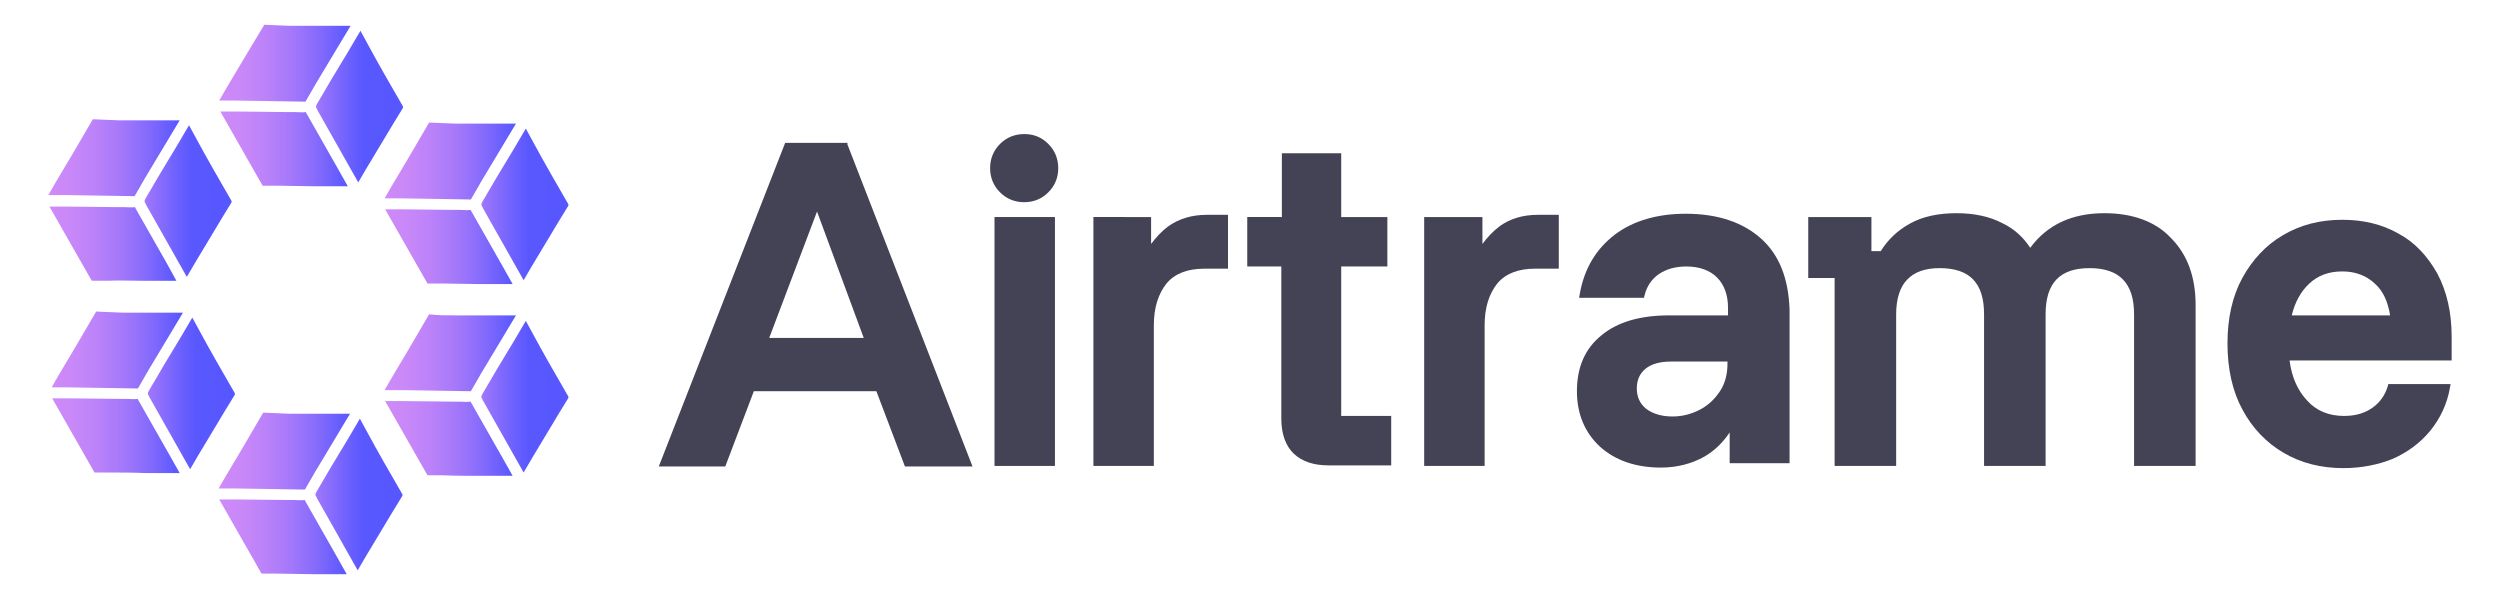 <?xml version="1.0" encoding="utf-8"?>
<!-- Generator: Adobe Illustrator 27.0.1, SVG Export Plug-In . SVG Version: 6.00 Build 0)  -->
<svg version="1.1" id="Calque_1" xmlns="http://www.w3.org/2000/svg" xmlns:xlink="http://www.w3.org/1999/xlink" x="0px" y="0px"
	 viewBox="0 0 455 109" style="enable-background:new 0 0 455 109;" xml:space="preserve">
<style type="text/css">
	.st0{fill:#434355;}
	.st1{fill:url(#SVGID_1_);}
	.st2{fill:url(#SVGID_00000181807311697111675370000003890212345593490106_);}
	.st3{fill:url(#SVGID_00000149366175195778319790000017652414105599147140_);}
	.st4{fill:url(#SVGID_00000104668554516117364380000008293477617053184422_);}
	.st5{fill:url(#SVGID_00000040558137850459759490000014390311066580729531_);}
	.st6{fill:url(#SVGID_00000168105521760518680340000008751155778519267246_);}
	.st7{fill:url(#SVGID_00000145039664137455725740000001990349830495479484_);}
	.st8{fill:url(#SVGID_00000104704135495031859480000004638472097993961116_);}
	.st9{fill:url(#SVGID_00000160158403584363846590000001767440645963700613_);}
	.st10{fill:url(#SVGID_00000065074293736269722590000015073972873307670914_);}
	.st11{fill:url(#SVGID_00000082370345289728658370000014744112778646688441_);}
	.st12{fill:url(#SVGID_00000026877516147175466970000005460436629833917611_);}
	.st13{fill:url(#SVGID_00000011001211073338185460000012237347584973317787_);}
	.st14{fill:url(#SVGID_00000041988921907582526900000014178999375443132328_);}
	.st15{fill:url(#SVGID_00000170998952545630479060000016274861001899601589_);}
	.st16{fill:url(#SVGID_00000049908671472513886030000009720930019531420801_);}
	.st17{fill:url(#SVGID_00000031925420403143217440000003199020161062575769_);}
	.st18{fill:url(#SVGID_00000158012459579716641160000001467106423413772730_);}
</style>
<g>
	<g>
		<path class="st0" d="M320.6,43.5c-3.3-3-7.9-4.6-13.8-4.6c-5.2,0-9.6,1.3-12.9,3.8c-3.4,2.6-5.6,6.2-6.4,10.9l-0.1,0.6h11.8
			l0.1-0.4c0.4-1.7,1.3-3,2.6-3.9c1.3-0.9,3-1.4,5-1.4c2.4,0,4.3,0.7,5.6,2c1.3,1.3,2,3.2,2,5.5v1.4h-10.7c-5.3,0-9.4,1.2-12.3,3.6
			c-3,2.4-4.5,5.8-4.5,10.2c0,4.1,1.4,7.5,4.2,10.1c2.8,2.5,6.5,3.8,11.1,3.8c2.9,0,5.6-0.7,7.9-2c1.9-1.1,3.4-2.6,4.6-4.4v5.6h10.9
			v-28C325.5,50.8,323.9,46.5,320.6,43.5z M304.4,75.8c-2,0-3.6-0.5-4.8-1.4c-1.1-0.9-1.7-2.1-1.7-3.7c0-1.5,0.5-2.7,1.6-3.6
			c1.1-0.9,2.7-1.3,4.7-1.3h10.2v0.4c0,1.8-0.4,3.5-1.3,4.9c-0.9,1.4-2.1,2.6-3.6,3.4C308,75.3,306.3,75.8,304.4,75.8z"/>
		<path class="st0" d="M434.7,69.8l-0.1,0.4c-0.5,1.7-1.4,3-2.8,4c-1.4,1-3.1,1.5-5.2,1.5c-2.7,0-5-0.9-6.7-2.8
			c-1.7-1.8-2.8-4.2-3.2-7.3h29.5v-4.3c0-4.5-0.9-8.3-2.6-11.5c-1.8-3.2-4.1-5.7-7.1-7.3c-3-1.7-6.4-2.5-10.2-2.5
			c-4,0-7.6,0.9-10.8,2.8c-3.1,1.8-5.6,4.5-7.4,7.8c-1.8,3.3-2.7,7.3-2.7,11.9c0,4.6,0.9,8.7,2.7,12c1.8,3.4,4.4,6.1,7.5,7.9
			c3.2,1.9,6.9,2.8,10.9,2.8c3.2,0,6.3-0.6,9-1.7c2.7-1.2,5-2.9,6.8-5.1c1.8-2.2,3.1-4.9,3.6-7.9l0.1-0.6H434.7z M417.1,57.4
			c0.6-2.5,1.7-4.4,3.2-5.8c1.6-1.5,3.6-2.2,6-2.2c2.3,0,4.3,0.7,5.9,2.2c1.5,1.3,2.4,3.3,2.8,5.8H417.1z"/>
		<path class="st0" d="M154.3,26h-11.4l-23,58.9h12.1l5.2-13.7h22.3l5.2,13.7h12.3l-22.8-58.7L154.3,26z M157.2,61.5H140l8.7-23
			L157.2,61.5z"/>
		<path class="st0" d="M186.4,24.4c-1.7,0-3.2,0.6-4.4,1.8c-1.2,1.2-1.8,2.7-1.8,4.4c0,1.7,0.6,3.2,1.8,4.4c1.2,1.2,2.7,1.8,4.4,1.8
			c1.7,0,3.2-0.6,4.4-1.8c1.2-1.2,1.8-2.7,1.8-4.4c0-1.7-0.6-3.2-1.8-4.4C189.6,25,188.2,24.4,186.4,24.4z"/>
		<rect x="181" y="39.5" class="st0" width="11" height="45.3"/>
		<path class="st0" d="M212.6,41.2c-1.2,0.9-2.2,2-3.1,3.2v-4.9H199v45.3h11V59.2c0-3.2,0.8-5.7,2.3-7.6c1.5-1.8,3.8-2.7,6.9-2.7
			h4.3v-9.8h-3.9C216.9,39.1,214.6,39.8,212.6,41.2z"/>
		<path class="st0" d="M244.2,48.5h8.3v-9h-8.4V27.9h-10.8v11.6H227v9h6.2v27.7c0,2.8,0.8,5,2.3,6.4c1.5,1.4,3.6,2.1,6.3,2.1h11.4
			v-9h-9.1V48.5z"/>
		<path class="st0" d="M272.9,41.2c-1.2,0.9-2.2,2-3.1,3.2v-4.9h-10.6v45.3h11V59.2c0-3.2,0.8-5.7,2.3-7.6c1.5-1.8,3.8-2.7,6.9-2.7
			h4.3v-9.8h-3.9C277.2,39.1,274.8,39.8,272.9,41.2z"/>
		<path class="st0" d="M383,38.8c-5.9,0-10.4,2.1-13.5,6.3c-1.3-2-3-3.5-5.1-4.5c-2.3-1.2-5.1-1.8-8.3-1.8c-3.3,0-6.2,0.6-8.5,1.9
			c-2.2,1.2-4,2.9-5.3,5h-1.7v-6.2h-11.5v11.1h4.8v34.2h11.2V57.2c0-2.8,0.7-5,2-6.3c1.3-1.4,3.3-2.1,5.9-2.1c5.5,0,8.1,2.7,8.1,8.4
			v27.6h11.2V57.2c0-5.7,2.6-8.4,8-8.4c5.4,0,8.1,2.7,8.1,8.4v27.6h11.2V55.5c0-5.1-1.5-9.2-4.5-12.2
			C392.3,40.3,388.1,38.8,383,38.8z"/>
	</g>
	<g>
		<linearGradient id="SVGID_1_" gradientUnits="userSpaceOnUse" x1="57.322" y1="90" x2="73.288" y2="90">
			<stop  offset="0" style="stop-color:#A478FB"/>
			<stop  offset="7.255096e-02" style="stop-color:#9873FC"/>
			<stop  offset="0.387" style="stop-color:#6B60FE"/>
			<stop  offset="0.545" style="stop-color:#5958FF"/>
			<stop  offset="1" style="stop-color:#5757FF"/>
		</linearGradient>
		<path class="st1" d="M65.5,76.2c-0.8,1.3-1.5,2.6-2.3,3.9c-1.9,3.1-3.8,6.3-5.6,9.4c-0.1,0.2-0.2,0.4-0.2,0.5
			c0,0.2,0.2,0.4,0.3,0.7c2.5,4.4,4.9,8.7,7.4,13.1l1.4-2.4c2.2-3.6,4.4-7.4,6.7-11.1c0.1-0.2,0.1-0.2,0-0.4
			c-2.2-3.8-4.4-7.6-6.5-11.5L65.5,76.2z"/>
		
			<linearGradient id="SVGID_00000121981646899746042280000004052163217547452306_" gradientUnits="userSpaceOnUse" x1="39.8" y1="82.033" x2="63.659" y2="82.033">
			<stop  offset="0" style="stop-color:#CE8AF8"/>
			<stop  offset="0.164" style="stop-color:#C988F8"/>
			<stop  offset="0.354" style="stop-color:#BB82F9"/>
			<stop  offset="0.557" style="stop-color:#A478FA"/>
			<stop  offset="0.769" style="stop-color:#836AFC"/>
			<stop  offset="0.987" style="stop-color:#5A58FF"/>
			<stop  offset="1" style="stop-color:#5757FF"/>
		</linearGradient>
		<path style="fill:url(#SVGID_00000121981646899746042280000004052163217547452306_);" d="M47.9,75.1l-3.8,6.5
			c-1.4,2.4-2.9,4.8-4.3,7.3c0.5,0,1,0,1.6,0c0.4,0,0.7,0,1.1,0l0.3,0c4.1,0.1,8.3,0.1,12.4,0.2l0.2,0c0,0,0.1,0,0.1,0l1.9-3.3
			c2.1-3.5,4.2-7,6.3-10.5c-0.2,0-0.3,0-0.5,0l-0.5,0c-1.9,0-3.9,0-5.6,0c-0.9,0-1.7,0-2.6,0c-0.6,0-1.3,0-1.9,0
			C51,75.2,49.5,75.2,47.9,75.1z"/>
		
			<linearGradient id="SVGID_00000090983283310384651340000003185757831330039687_" gradientUnits="userSpaceOnUse" x1="39.892" y1="97.662" x2="63.208" y2="97.662">
			<stop  offset="0" style="stop-color:#CE8AF8"/>
			<stop  offset="0.164" style="stop-color:#C988F8"/>
			<stop  offset="0.354" style="stop-color:#BB82F9"/>
			<stop  offset="0.557" style="stop-color:#A478FA"/>
			<stop  offset="0.769" style="stop-color:#836AFC"/>
			<stop  offset="0.987" style="stop-color:#5A58FF"/>
			<stop  offset="1" style="stop-color:#5757FF"/>
		</linearGradient>
		<path style="fill:url(#SVGID_00000090983283310384651340000003185757831330039687_);" d="M56.9,104.5c1.4,0,2.7,0,4.1,0l2.1,0
			l-1.8-3.2c-1.9-3.4-3.9-6.8-5.8-10.2c0,0,0-0.1,0-0.1c-0.7,0.1-1.4,0-2.1,0c-0.3,0-0.7,0-1,0c-3,0-6-0.1-9.1-0.1l-3.4,0
			c2.6,4.5,5.1,9,7.7,13.5l2.8,0C52.5,104.4,54.7,104.5,56.9,104.5z"/>
	</g>
	<g>
		
			<linearGradient id="SVGID_00000168813253726462118030000015318781129499666602_" gradientUnits="userSpaceOnUse" x1="26.85" y1="71.578" x2="42.816" y2="71.578">
			<stop  offset="0" style="stop-color:#A478FB"/>
			<stop  offset="7.255096e-02" style="stop-color:#9873FC"/>
			<stop  offset="0.387" style="stop-color:#6B60FE"/>
			<stop  offset="0.545" style="stop-color:#5958FF"/>
			<stop  offset="1" style="stop-color:#5757FF"/>
		</linearGradient>
		<path style="fill:url(#SVGID_00000168813253726462118030000015318781129499666602_);" d="M35,57.8c-0.8,1.3-1.5,2.6-2.3,3.9
			c-1.9,3.1-3.8,6.3-5.6,9.4c-0.1,0.2-0.2,0.4-0.2,0.5c0,0.2,0.2,0.4,0.3,0.7c2.5,4.4,4.9,8.7,7.4,13.1l1.4-2.4
			c2.2-3.6,4.4-7.4,6.7-11.1c0.1-0.2,0.1-0.2,0-0.4c-2.2-3.8-4.4-7.6-6.5-11.5L35,57.8z"/>
		
			<linearGradient id="SVGID_00000086653843571484794670000003750430474200742272_" gradientUnits="userSpaceOnUse" x1="9.328" y1="63.611" x2="33.187" y2="63.611">
			<stop  offset="0" style="stop-color:#CE8AF8"/>
			<stop  offset="0.164" style="stop-color:#C988F8"/>
			<stop  offset="0.354" style="stop-color:#BB82F9"/>
			<stop  offset="0.557" style="stop-color:#A478FA"/>
			<stop  offset="0.769" style="stop-color:#836AFC"/>
			<stop  offset="0.987" style="stop-color:#5A58FF"/>
			<stop  offset="1" style="stop-color:#5757FF"/>
		</linearGradient>
		<path style="fill:url(#SVGID_00000086653843571484794670000003750430474200742272_);" d="M17.5,56.7l-3.8,6.5
			c-1.4,2.4-2.9,4.8-4.3,7.3c0.5,0,1,0,1.6,0c0.4,0,0.7,0,1.1,0l0.3,0c4.1,0.1,8.3,0.1,12.4,0.2l0.2,0c0,0,0.1,0,0.1,0l1.9-3.3
			c2.1-3.5,4.2-7,6.3-10.5c-0.2,0-0.3,0-0.5,0l-0.5,0c-1.9,0-3.9,0-5.6,0c-0.9,0-1.7,0-2.6,0c-0.6,0-1.3,0-1.9,0
			C20.5,56.8,19,56.8,17.5,56.7z"/>
		
			<linearGradient id="SVGID_00000034055125373394154350000002409985582959309225_" gradientUnits="userSpaceOnUse" x1="9.419" y1="79.24" x2="32.735" y2="79.24">
			<stop  offset="0" style="stop-color:#CE8AF8"/>
			<stop  offset="0.164" style="stop-color:#C988F8"/>
			<stop  offset="0.354" style="stop-color:#BB82F9"/>
			<stop  offset="0.557" style="stop-color:#A478FA"/>
			<stop  offset="0.769" style="stop-color:#836AFC"/>
			<stop  offset="0.987" style="stop-color:#5A58FF"/>
			<stop  offset="1" style="stop-color:#5757FF"/>
		</linearGradient>
		<path style="fill:url(#SVGID_00000034055125373394154350000002409985582959309225_);" d="M26.5,86.1c1.4,0,2.7,0,4.1,0l2.1,0
			l-1.8-3.2c-1.9-3.4-3.9-6.8-5.8-10.2c0,0,0-0.1,0-0.1c-0.7,0.1-1.4,0-2.1,0c-0.3,0-0.7,0-1,0c-3,0-6-0.1-9.1-0.1l-3.4,0
			c2.6,4.5,5.1,9,7.7,13.5l2.8,0C22.1,86,24.3,86,26.5,86.1z"/>
	</g>
	<g>
		
			<linearGradient id="SVGID_00000037688349512164312810000002714874679207940272_" gradientUnits="userSpaceOnUse" x1="26.273" y1="36.609" x2="42.238" y2="36.609">
			<stop  offset="0" style="stop-color:#A478FB"/>
			<stop  offset="7.255096e-02" style="stop-color:#9873FC"/>
			<stop  offset="0.387" style="stop-color:#6B60FE"/>
			<stop  offset="0.545" style="stop-color:#5958FF"/>
			<stop  offset="1" style="stop-color:#5757FF"/>
		</linearGradient>
		<path style="fill:url(#SVGID_00000037688349512164312810000002714874679207940272_);" d="M34.4,22.8c-0.8,1.3-1.5,2.6-2.3,3.9
			c-1.9,3.1-3.8,6.3-5.6,9.4c-0.1,0.2-0.2,0.4-0.2,0.5c0,0.2,0.2,0.4,0.3,0.7c2.5,4.4,4.9,8.7,7.4,13.1l1.4-2.4
			c2.2-3.6,4.4-7.4,6.7-11.1c0.1-0.2,0.1-0.2,0-0.4c-2.2-3.8-4.4-7.6-6.5-11.5L34.4,22.8z"/>
		
			<linearGradient id="SVGID_00000065036230358165149310000003618482264582922904_" gradientUnits="userSpaceOnUse" x1="8.75" y1="28.643" x2="32.61" y2="28.643">
			<stop  offset="0" style="stop-color:#CE8AF8"/>
			<stop  offset="0.164" style="stop-color:#C988F8"/>
			<stop  offset="0.354" style="stop-color:#BB82F9"/>
			<stop  offset="0.557" style="stop-color:#A478FA"/>
			<stop  offset="0.769" style="stop-color:#836AFC"/>
			<stop  offset="0.987" style="stop-color:#5A58FF"/>
			<stop  offset="1" style="stop-color:#5757FF"/>
		</linearGradient>
		<path style="fill:url(#SVGID_00000065036230358165149310000003618482264582922904_);" d="M16.9,21.7l-3.8,6.5
			c-1.4,2.4-2.9,4.8-4.3,7.3c0.5,0,1,0,1.6,0c0.4,0,0.7,0,1.1,0l0.3,0c4.1,0.1,8.3,0.1,12.4,0.2l0.2,0c0,0,0.1,0,0.1,0l1.9-3.3
			c2.1-3.5,4.2-7,6.3-10.5c-0.2,0-0.3,0-0.5,0l-0.5,0c-1.9,0-3.9,0-5.6,0c-0.9,0-1.7,0-2.6,0c-0.6,0-1.3,0-1.9,0
			C19.9,21.8,18.4,21.8,16.9,21.7z"/>
		
			<linearGradient id="SVGID_00000137849340893257585760000016367182731004478649_" gradientUnits="userSpaceOnUse" x1="8.842" y1="44.272" x2="32.158" y2="44.272">
			<stop  offset="0" style="stop-color:#CE8AF8"/>
			<stop  offset="0.164" style="stop-color:#C988F8"/>
			<stop  offset="0.354" style="stop-color:#BB82F9"/>
			<stop  offset="0.557" style="stop-color:#A478FA"/>
			<stop  offset="0.769" style="stop-color:#836AFC"/>
			<stop  offset="0.987" style="stop-color:#5A58FF"/>
			<stop  offset="1" style="stop-color:#5757FF"/>
		</linearGradient>
		<path style="fill:url(#SVGID_00000137849340893257585760000016367182731004478649_);" d="M25.9,51.1c1.4,0,2.7,0,4.1,0l2.1,0
			L30.4,48c-1.9-3.4-3.9-6.8-5.8-10.2c0,0,0-0.1,0-0.1c-0.7,0.1-1.4,0-2.1,0c-0.3,0-0.7,0-1,0c-3,0-6-0.1-9.1-0.1l-3.4,0
			c2.6,4.5,5.1,9,7.7,13.5l2.8,0C21.5,51,23.7,51.1,25.9,51.1z"/>
	</g>
	<g>
		
			<linearGradient id="SVGID_00000092455295401335922570000011899885887464979089_" gradientUnits="userSpaceOnUse" x1="57.461" y1="19.412" x2="73.426" y2="19.412">
			<stop  offset="0" style="stop-color:#A478FB"/>
			<stop  offset="7.255096e-02" style="stop-color:#9873FC"/>
			<stop  offset="0.387" style="stop-color:#6B60FE"/>
			<stop  offset="0.545" style="stop-color:#5958FF"/>
			<stop  offset="1" style="stop-color:#5757FF"/>
		</linearGradient>
		<path style="fill:url(#SVGID_00000092455295401335922570000011899885887464979089_);" d="M65.6,5.6c-0.8,1.3-1.5,2.6-2.3,3.9
			c-1.9,3.1-3.8,6.3-5.6,9.4c-0.1,0.2-0.2,0.4-0.2,0.5c0,0.2,0.2,0.4,0.3,0.7c2.5,4.4,4.9,8.7,7.4,13.1l1.4-2.4
			c2.2-3.6,4.4-7.4,6.7-11.1c0.1-0.2,0.1-0.2,0-0.4c-2.2-3.8-4.4-7.6-6.5-11.5L65.6,5.6z"/>
		
			<linearGradient id="SVGID_00000062192283025728376490000005894786811022930096_" gradientUnits="userSpaceOnUse" x1="39.938" y1="11.445" x2="63.798" y2="11.445">
			<stop  offset="0" style="stop-color:#CE8AF8"/>
			<stop  offset="0.164" style="stop-color:#C988F8"/>
			<stop  offset="0.354" style="stop-color:#BB82F9"/>
			<stop  offset="0.557" style="stop-color:#A478FA"/>
			<stop  offset="0.769" style="stop-color:#836AFC"/>
			<stop  offset="0.987" style="stop-color:#5A58FF"/>
			<stop  offset="1" style="stop-color:#5757FF"/>
		</linearGradient>
		<path style="fill:url(#SVGID_00000062192283025728376490000005894786811022930096_);" d="M48.1,4.5L44.2,11
			c-1.4,2.4-2.9,4.8-4.3,7.3c0.5,0,1,0,1.6,0c0.4,0,0.7,0,1.1,0l0.3,0c4.1,0.1,8.3,0.1,12.4,0.2l0.2,0c0,0,0.1,0,0.1,0l1.9-3.3
			c2.1-3.5,4.2-7,6.3-10.5c-0.2,0-0.3,0-0.5,0l-0.5,0c-1.9,0-3.9,0-5.6,0c-0.9,0-1.7,0-2.6,0c-0.6,0-1.3,0-1.9,0
			C51.1,4.6,49.6,4.6,48.1,4.5z"/>
		
			<linearGradient id="SVGID_00000082356169317762709510000016768019671611639173_" gradientUnits="userSpaceOnUse" x1="40.03" y1="27.074" x2="63.346" y2="27.074">
			<stop  offset="0" style="stop-color:#CE8AF8"/>
			<stop  offset="0.164" style="stop-color:#C988F8"/>
			<stop  offset="0.354" style="stop-color:#BB82F9"/>
			<stop  offset="0.557" style="stop-color:#A478FA"/>
			<stop  offset="0.769" style="stop-color:#836AFC"/>
			<stop  offset="0.987" style="stop-color:#5A58FF"/>
			<stop  offset="1" style="stop-color:#5757FF"/>
		</linearGradient>
		<path style="fill:url(#SVGID_00000082356169317762709510000016768019671611639173_);" d="M57.1,33.9c1.4,0,2.7,0,4.1,0l2.1,0
			l-1.8-3.2c-1.9-3.4-3.9-6.8-5.8-10.2c0,0,0-0.1,0-0.1c-0.7,0.1-1.4,0-2.1,0c-0.3,0-0.7,0-1,0c-3,0-6-0.1-9.1-0.1l-3.4,0
			c2.6,4.5,5.1,9,7.7,13.5l2.8,0C52.7,33.8,54.9,33.9,57.1,33.9z"/>
	</g>
	<g>
		
			<linearGradient id="SVGID_00000069377224856403421820000012003204676426598058_" gradientUnits="userSpaceOnUse" x1="87.493" y1="37.183" x2="103.459" y2="37.183">
			<stop  offset="0" style="stop-color:#A478FB"/>
			<stop  offset="7.255096e-02" style="stop-color:#9873FC"/>
			<stop  offset="0.387" style="stop-color:#6B60FE"/>
			<stop  offset="0.545" style="stop-color:#5958FF"/>
			<stop  offset="1" style="stop-color:#5757FF"/>
		</linearGradient>
		<path style="fill:url(#SVGID_00000069377224856403421820000012003204676426598058_);" d="M95.7,23.4c-0.8,1.3-1.5,2.6-2.3,3.9
			c-1.9,3.1-3.8,6.3-5.6,9.4c-0.1,0.2-0.2,0.4-0.2,0.5c0,0.2,0.2,0.4,0.3,0.7c2.5,4.4,4.9,8.7,7.4,13.1l1.4-2.4
			c2.2-3.6,4.4-7.4,6.7-11.1c0.1-0.2,0.1-0.2,0-0.4c-2.2-3.8-4.4-7.6-6.5-11.5L95.7,23.4z"/>
		
			<linearGradient id="SVGID_00000068661077843737404860000013790610830510947456_" gradientUnits="userSpaceOnUse" x1="69.971" y1="29.216" x2="93.83" y2="29.216">
			<stop  offset="0" style="stop-color:#CE8AF8"/>
			<stop  offset="0.164" style="stop-color:#C988F8"/>
			<stop  offset="0.354" style="stop-color:#BB82F9"/>
			<stop  offset="0.557" style="stop-color:#A478FA"/>
			<stop  offset="0.769" style="stop-color:#836AFC"/>
			<stop  offset="0.987" style="stop-color:#5A58FF"/>
			<stop  offset="1" style="stop-color:#5757FF"/>
		</linearGradient>
		<path style="fill:url(#SVGID_00000068661077843737404860000013790610830510947456_);" d="M78.1,22.3l-3.8,6.5
			c-1.4,2.4-2.9,4.8-4.3,7.3c0.5,0,1,0,1.6,0c0.4,0,0.7,0,1.1,0l0.3,0c4.1,0.1,8.3,0.1,12.4,0.2l0.2,0c0,0,0.1,0,0.1,0l1.9-3.3
			c2.1-3.5,4.2-7,6.3-10.5c-0.2,0-0.3,0-0.5,0l-0.5,0c-1.9,0-3.9,0-5.6,0c-0.9,0-1.7,0-2.6,0c-0.6,0-1.3,0-1.9,0
			C81.2,22.4,79.6,22.4,78.1,22.3z"/>
		
			<linearGradient id="SVGID_00000002382846763700509130000002743383566917393336_" gradientUnits="userSpaceOnUse" x1="70.063" y1="44.845" x2="93.379" y2="44.845">
			<stop  offset="0" style="stop-color:#CE8AF8"/>
			<stop  offset="0.164" style="stop-color:#C988F8"/>
			<stop  offset="0.354" style="stop-color:#BB82F9"/>
			<stop  offset="0.557" style="stop-color:#A478FA"/>
			<stop  offset="0.769" style="stop-color:#836AFC"/>
			<stop  offset="0.987" style="stop-color:#5A58FF"/>
			<stop  offset="1" style="stop-color:#5757FF"/>
		</linearGradient>
		<path style="fill:url(#SVGID_00000002382846763700509130000002743383566917393336_);" d="M87.1,51.7c1.4,0,2.7,0,4.1,0l2.1,0
			l-1.8-3.2c-1.9-3.4-3.9-6.8-5.8-10.2c0,0,0-0.1,0-0.1c-0.7,0.1-1.4,0-2.1,0c-0.3,0-0.7,0-1,0c-3,0-6-0.1-9.1-0.1l-3.4,0
			c2.6,4.5,5.1,9,7.7,13.5l2.8,0C82.7,51.6,84.9,51.7,87.1,51.7z"/>
	</g>
	<g>
		
			<linearGradient id="SVGID_00000167370315316546160400000000110262202531684497_" gradientUnits="userSpaceOnUse" x1="87.493" y1="72.151" x2="103.459" y2="72.151">
			<stop  offset="0" style="stop-color:#A478FB"/>
			<stop  offset="7.255096e-02" style="stop-color:#9873FC"/>
			<stop  offset="0.387" style="stop-color:#6B60FE"/>
			<stop  offset="0.545" style="stop-color:#5958FF"/>
			<stop  offset="1" style="stop-color:#5757FF"/>
		</linearGradient>
		<path style="fill:url(#SVGID_00000167370315316546160400000000110262202531684497_);" d="M95.7,58.4c-0.8,1.3-1.5,2.6-2.3,3.9
			c-1.9,3.1-3.8,6.3-5.6,9.4c-0.1,0.2-0.2,0.4-0.2,0.5c0,0.2,0.2,0.4,0.3,0.7c2.5,4.4,4.9,8.7,7.4,13.1l1.4-2.4
			c2.2-3.6,4.4-7.4,6.7-11.1c0.1-0.2,0.1-0.2,0-0.4c-2.2-3.8-4.4-7.6-6.5-11.5L95.7,58.4z"/>
		
			<linearGradient id="SVGID_00000140014313198350226100000011594931946640906910_" gradientUnits="userSpaceOnUse" x1="69.971" y1="64.184" x2="93.83" y2="64.184">
			<stop  offset="0" style="stop-color:#CE8AF8"/>
			<stop  offset="0.164" style="stop-color:#C988F8"/>
			<stop  offset="0.354" style="stop-color:#BB82F9"/>
			<stop  offset="0.557" style="stop-color:#A478FA"/>
			<stop  offset="0.769" style="stop-color:#836AFC"/>
			<stop  offset="0.987" style="stop-color:#5A58FF"/>
			<stop  offset="1" style="stop-color:#5757FF"/>
		</linearGradient>
		<path style="fill:url(#SVGID_00000140014313198350226100000011594931946640906910_);" d="M78.1,57.2l-3.8,6.5
			c-1.4,2.4-2.9,4.8-4.3,7.3c0.5,0,1,0,1.6,0c0.4,0,0.7,0,1.1,0l0.3,0c4.1,0.1,8.3,0.1,12.4,0.2l0.2,0c0,0,0.1,0,0.1,0l1.9-3.3
			c2.1-3.5,4.2-7,6.3-10.5c-0.2,0-0.3,0-0.5,0l-0.5,0c-1.9,0-3.9,0-5.6,0c-0.9,0-1.7,0-2.6,0c-0.6,0-1.3,0-1.9,0
			C81.2,57.4,79.6,57.4,78.1,57.2z"/>
		
			<linearGradient id="SVGID_00000008147159481078044300000003703323418604570548_" gradientUnits="userSpaceOnUse" x1="70.063" y1="79.813" x2="93.379" y2="79.813">
			<stop  offset="0" style="stop-color:#CE8AF8"/>
			<stop  offset="0.164" style="stop-color:#C988F8"/>
			<stop  offset="0.354" style="stop-color:#BB82F9"/>
			<stop  offset="0.557" style="stop-color:#A478FA"/>
			<stop  offset="0.769" style="stop-color:#836AFC"/>
			<stop  offset="0.987" style="stop-color:#5A58FF"/>
			<stop  offset="1" style="stop-color:#5757FF"/>
		</linearGradient>
		<path style="fill:url(#SVGID_00000008147159481078044300000003703323418604570548_);" d="M87.1,86.6c1.4,0,2.7,0,4.1,0l2.1,0
			l-1.8-3.2c-1.9-3.4-3.9-6.8-5.8-10.2c0,0,0-0.1,0-0.1c-0.7,0.1-1.4,0-2.1,0c-0.3,0-0.7,0-1,0c-3,0-6-0.1-9.1-0.1l-3.4,0
			c2.6,4.5,5.1,9,7.7,13.5l2.8,0C82.7,86.6,84.9,86.6,87.1,86.6z"/>
	</g>
</g>
</svg>
